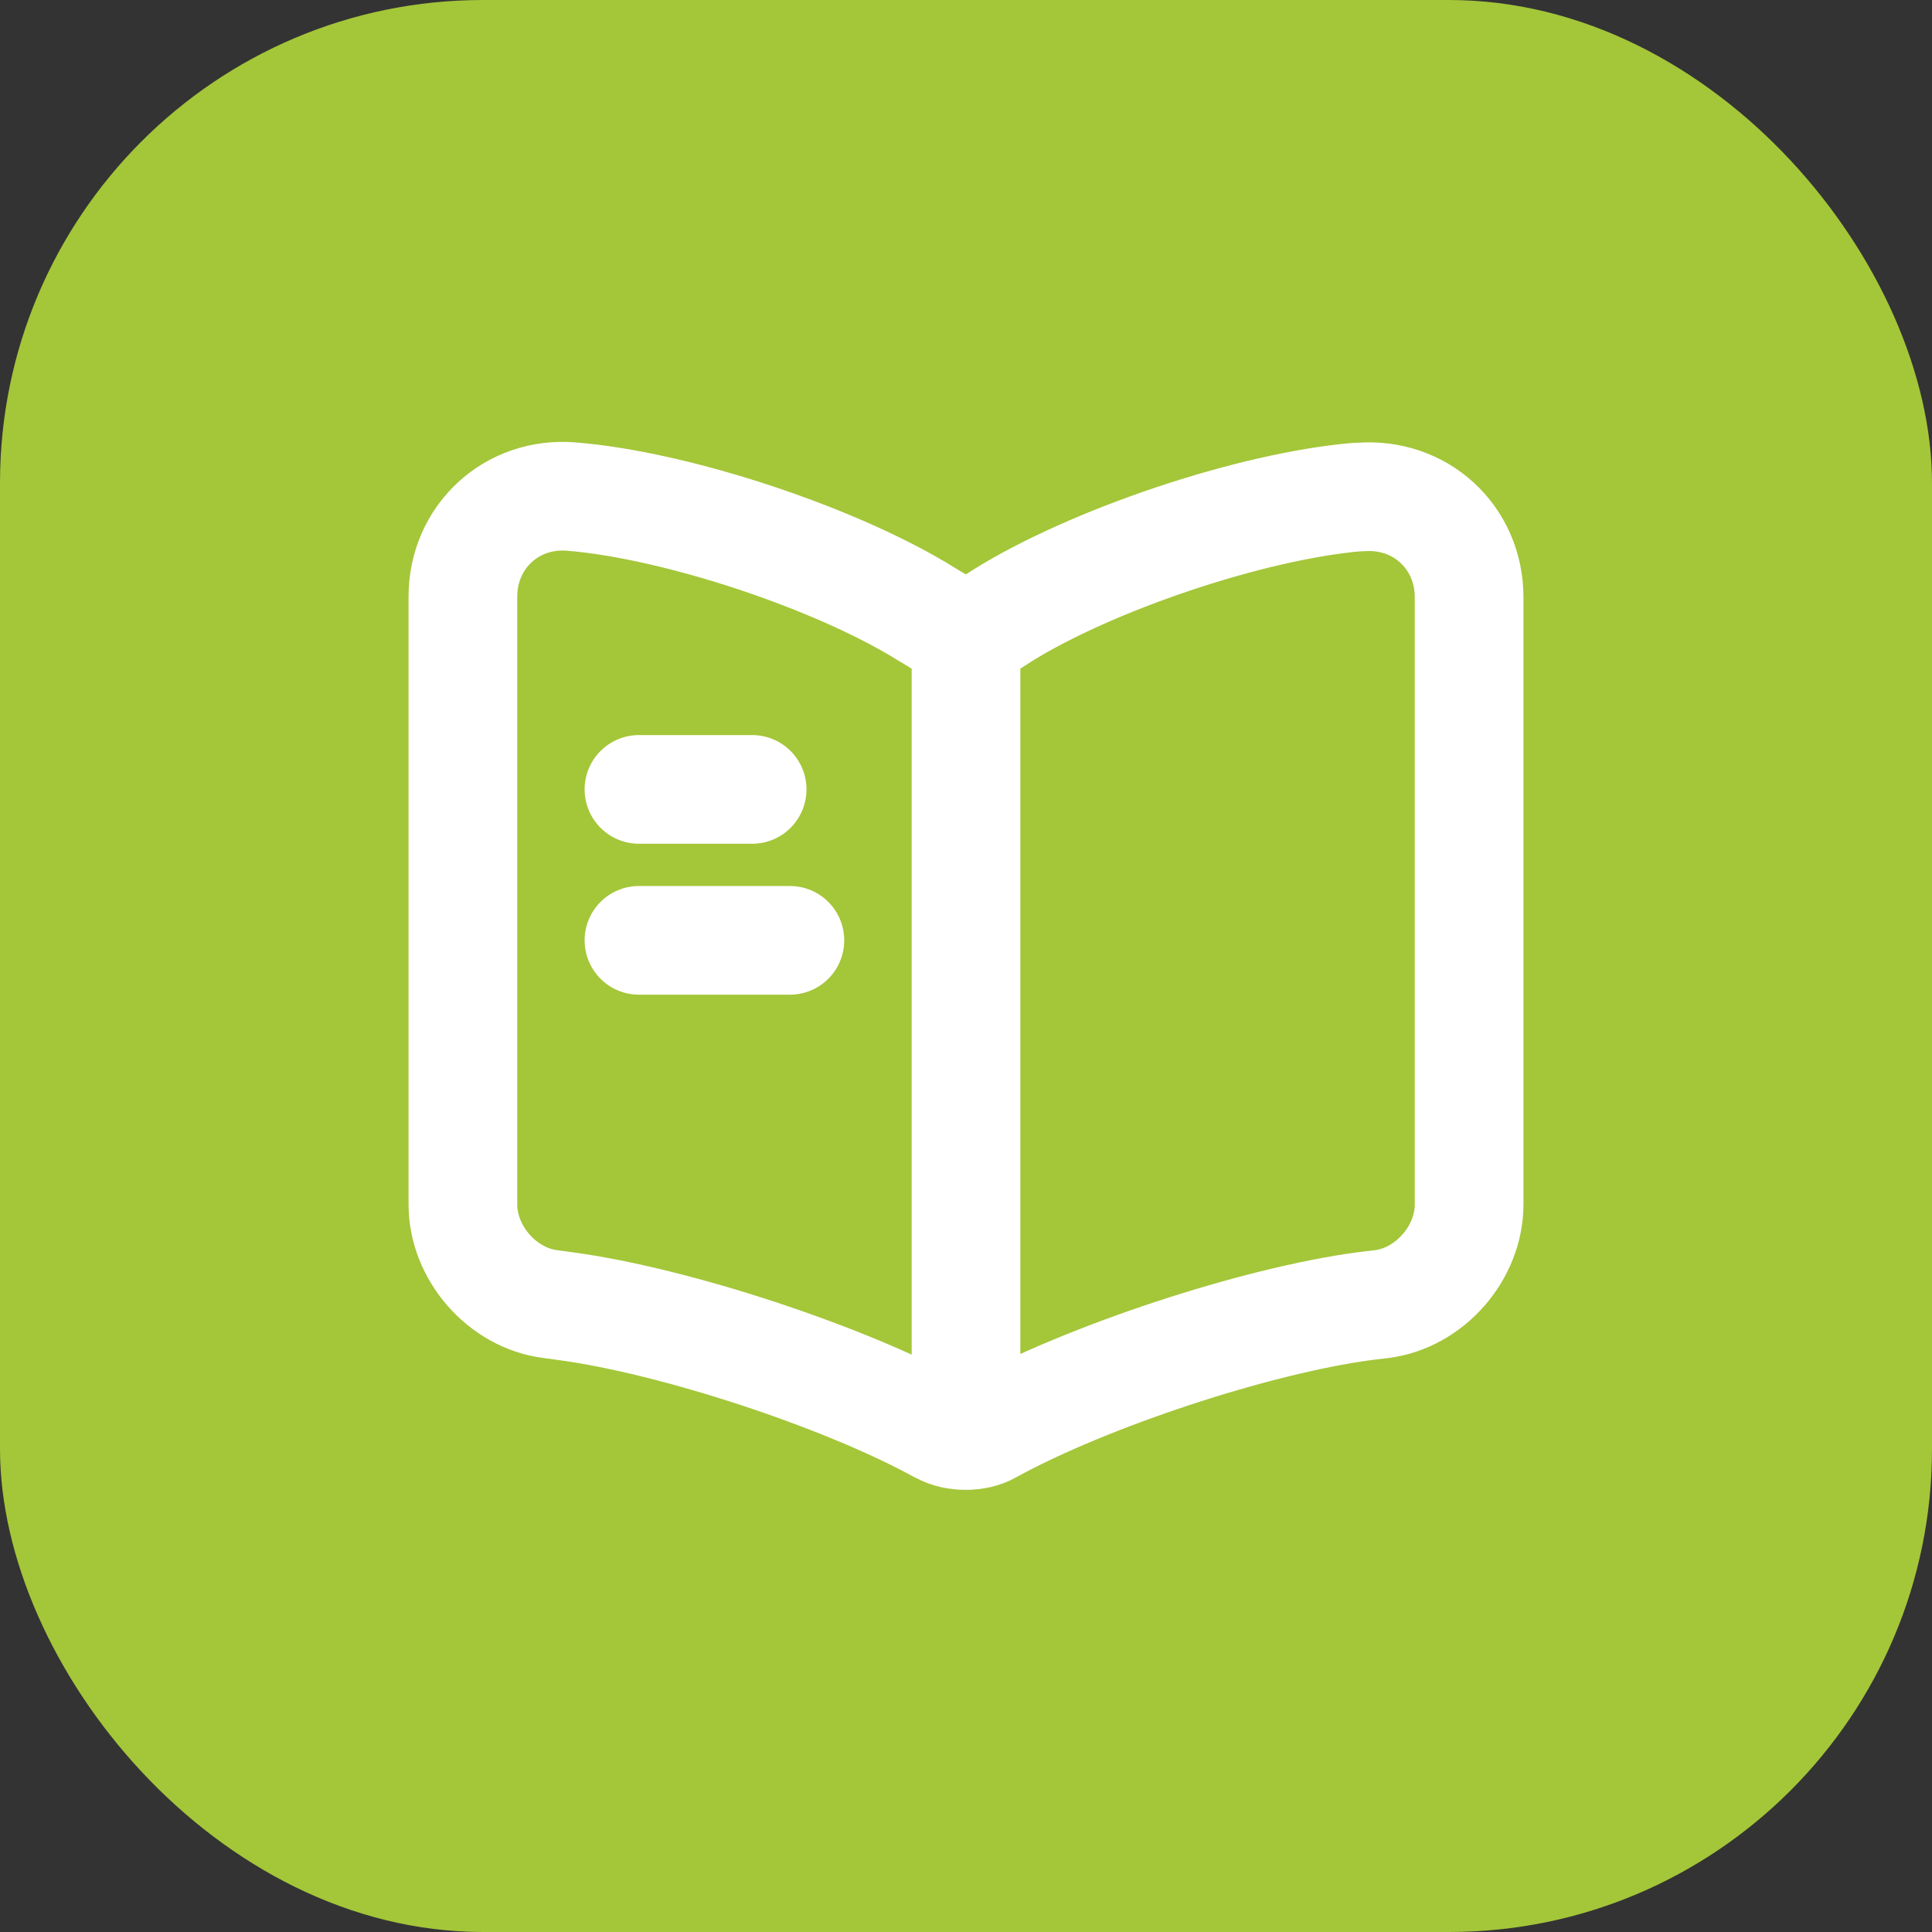 <?xml version="1.0" encoding="UTF-8"?> <svg xmlns="http://www.w3.org/2000/svg" width="32" height="32" viewBox="0 0 32 32" fill="none"><rect x="0" y="0" width="32" height="32" fill="#333333" stroke="none"/> <rect width="32" height="32" rx="8" fill="#A4C639"></rect> <path d="M24.333 19.95V9.892C24.333 8.892 23.517 8.15 22.525 8.233H22.475C20.725 8.383 18.067 9.275 16.583 10.208L16.442 10.3C16.2 10.45 15.8 10.45 15.558 10.3L15.35 10.175C13.867 9.25 11.217 8.367 9.467 8.225C8.475 8.142 7.667 8.892 7.667 9.883V19.95C7.667 20.75 8.317 21.5 9.117 21.6L9.358 21.633C11.167 21.875 13.958 22.792 15.558 23.667L15.592 23.683C15.817 23.808 16.175 23.808 16.392 23.683C17.992 22.8 20.792 21.875 22.608 21.633L22.883 21.6C23.683 21.5 24.333 20.75 24.333 19.95Z" stroke="white" stroke-width="1.8" stroke-linecap="round" stroke-linejoin="round"></path> <path d="M16 10.575V23.075" stroke="white" stroke-width="1.8" stroke-linecap="round" stroke-linejoin="round"></path> <path d="M12.458 13.075H10.583" stroke="white" stroke-width="1.8" stroke-linecap="round" stroke-linejoin="round"></path> <path d="M13.083 15.575H10.583" stroke="white" stroke-width="1.8" stroke-linecap="round" stroke-linejoin="round"></path> </svg> 